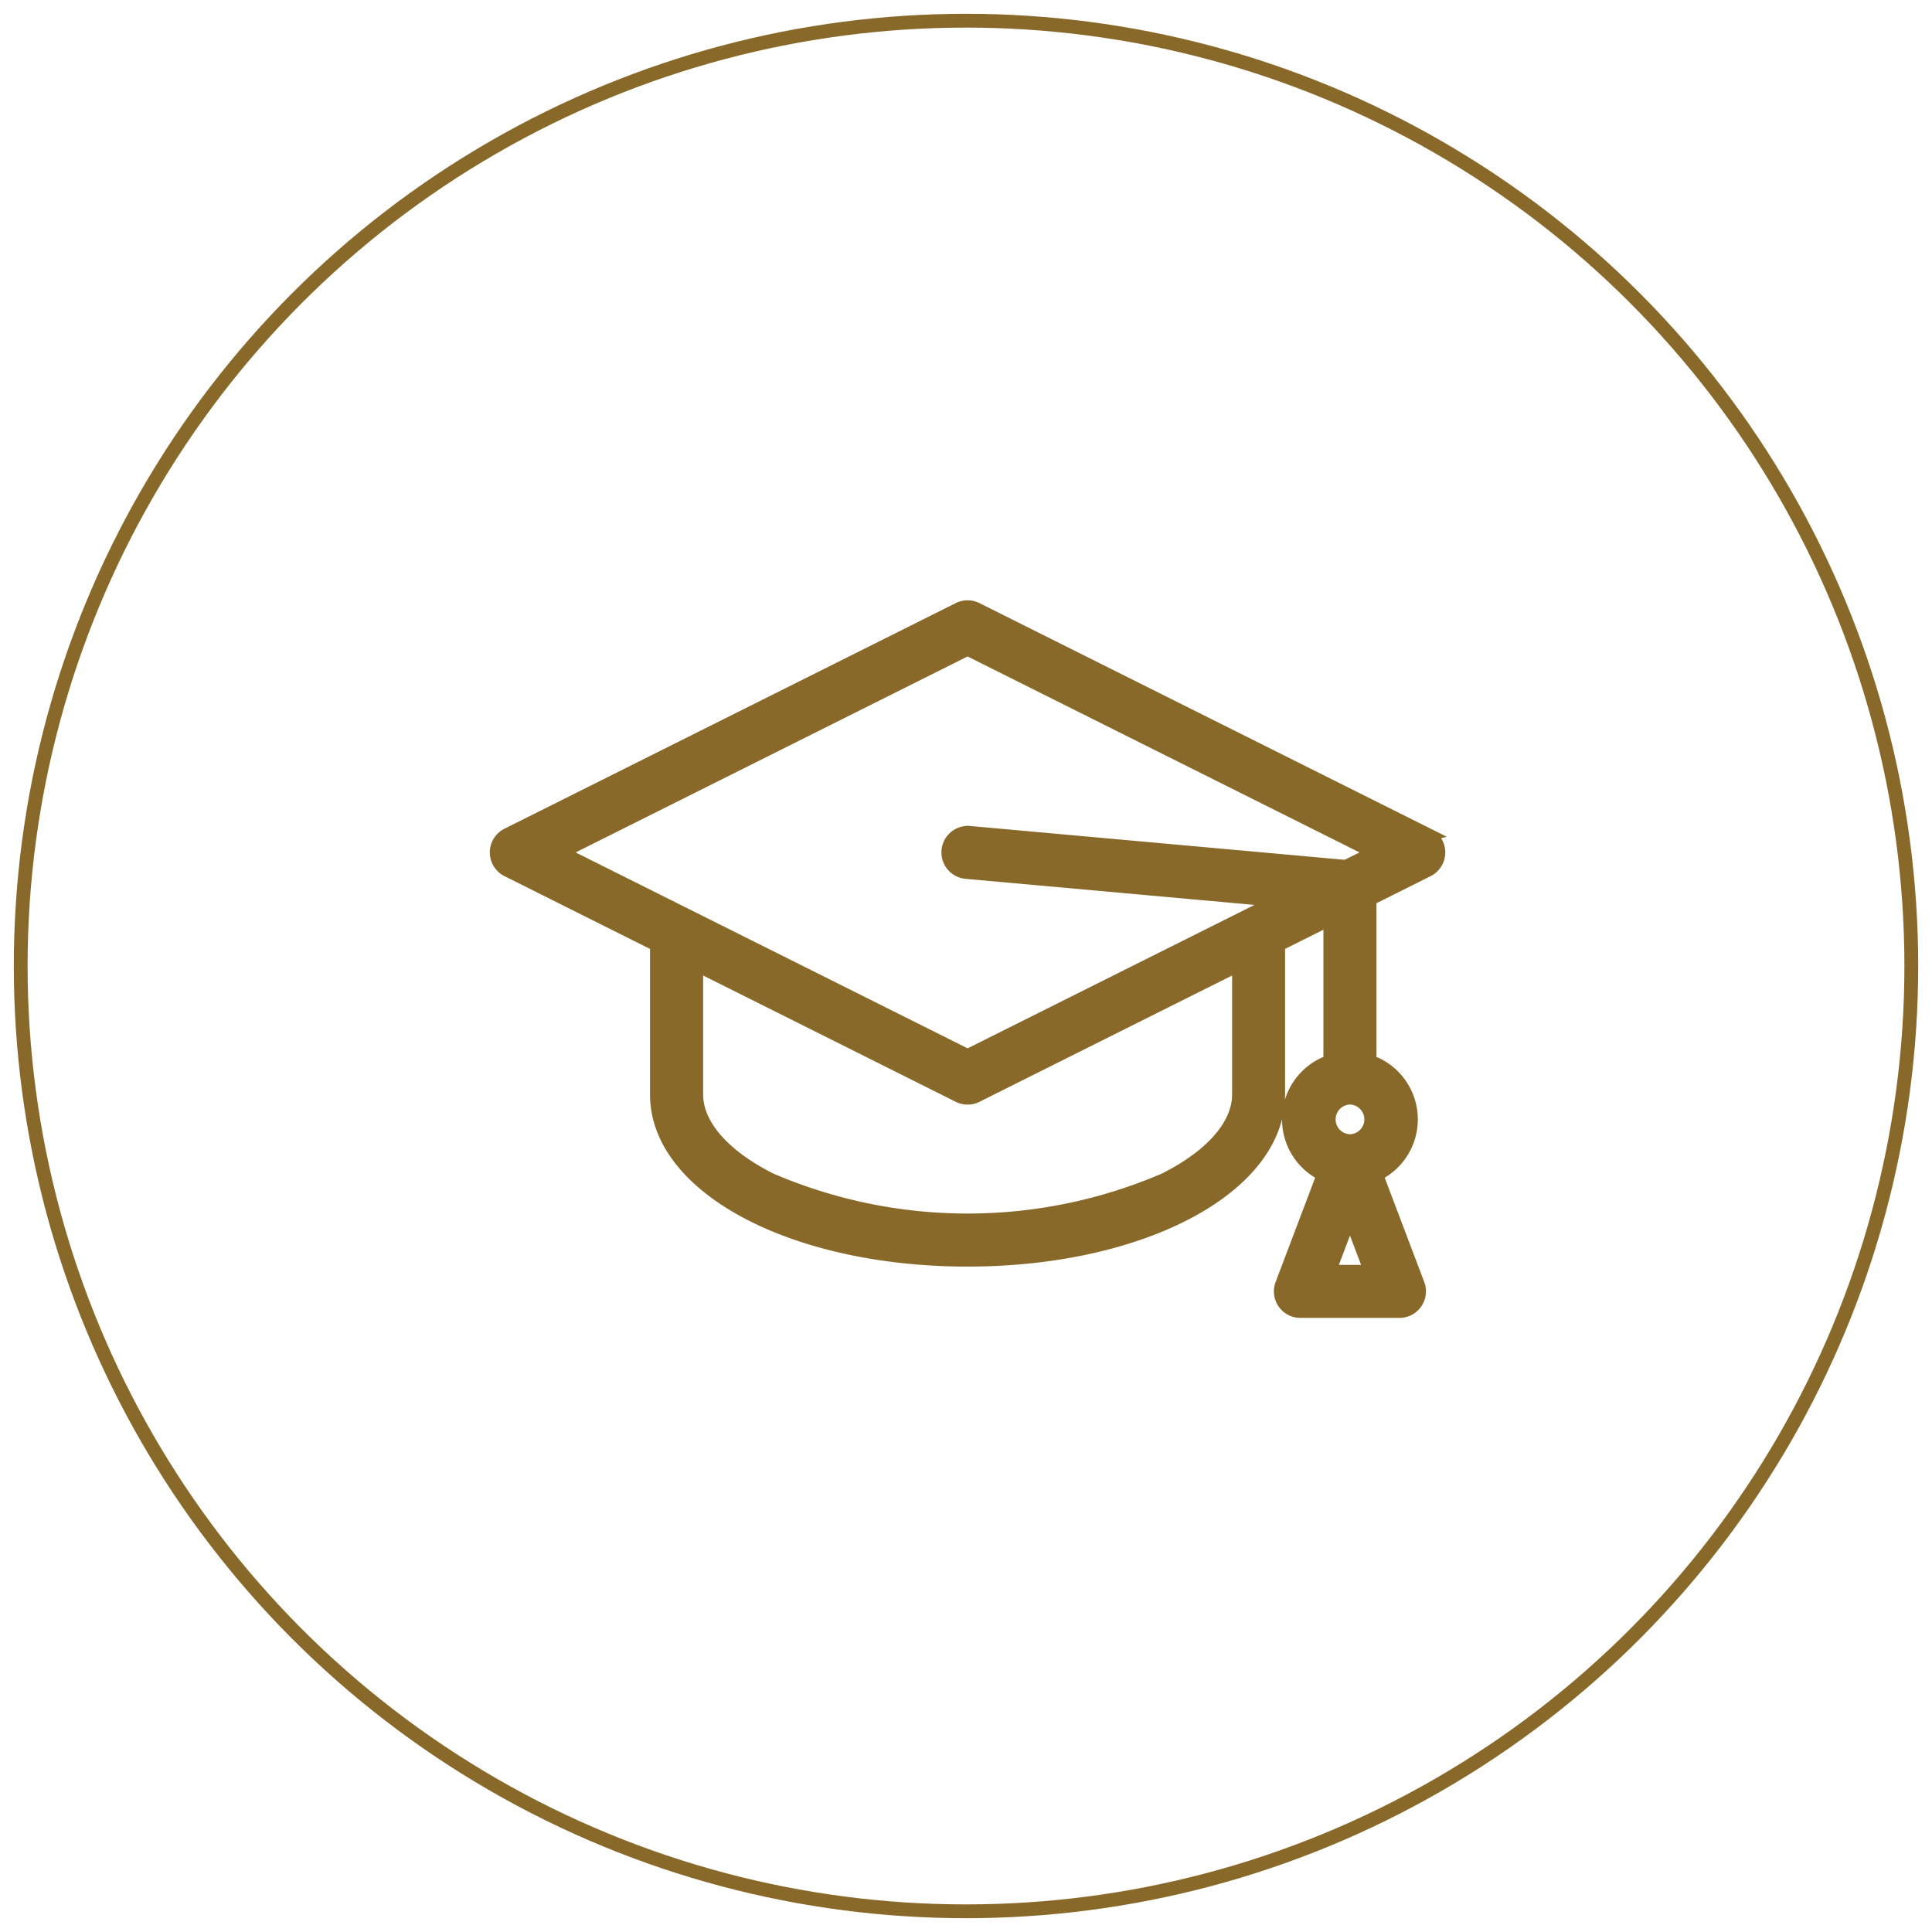 <?xml version="1.0" encoding="UTF-8"?> <svg xmlns="http://www.w3.org/2000/svg" xmlns:xlink="http://www.w3.org/1999/xlink" width="140" height="140" viewBox="0 0 140 140"><rect x="0" y="0" width="140" height="140" fill="#333333" stroke="none"/><defs><clipPath id="clip-hoc-bong"><rect width="140" height="140"></rect></clipPath></defs><g id="hoc-bong" clip-path="url(#clip-hoc-bong)"><rect width="140" height="140" fill="#fff"></rect><g id="Ellipse_134" data-name="Ellipse 134" transform="translate(1 1)" fill="none" stroke="#89692a" stroke-width="1"><circle cx="69" cy="69" r="69" stroke="none"></circle><circle cx="69" cy="69" r="68.5" fill="none"></circle></g><g id="Group_2312" data-name="Group 2312" transform="translate(36 44)"><path id="_48._Student_cap" data-name="48. Student cap" d="M489.054,169.518l-32.7-16.348a1.421,1.421,0,0,0-1.271,0l-32.7,16.348a1.422,1.422,0,0,0,0,2.543l10.824,5.413v10.863c0,6.71,9.887,11.965,22.509,11.965s22.509-5.255,22.509-11.965V177.473l3.778-1.889v10.368a4.418,4.418,0,0,0-.475,8.175l-3.02,7.968a1.421,1.421,0,0,0,1.33,1.925h7.174a1.422,1.422,0,0,0,1.33-1.925l-3.02-7.968a4.419,4.419,0,0,0-.475-8.176V174.163l4.2-2.1a1.421,1.421,0,0,0,0-2.543ZM481.9,201.177l1.529-4.032,1.528,4.032Zm1.529-9.464a1.577,1.577,0,0,1-.007-3.153h.013a1.577,1.577,0,0,1-.007,3.153Zm-8.042-3.377c0,2.218-1.966,4.471-5.391,6.184a36.15,36.15,0,0,1-28.55,0c-3.425-1.713-5.39-3.966-5.39-6.184V178.9l19.03,9.514a1.415,1.415,0,0,0,1.271,0l19.03-9.514Zm7.753-16.5-27.292-2.465a1.422,1.422,0,0,0-.256,2.832l22.711,2.051-22.583,11.291L426.2,170.79l29.518-14.759L485.24,170.79Z" transform="translate(-421.604 -153.02)" fill="#89692a" stroke="#89692a" stroke-width="1"></path></g></g></svg> 